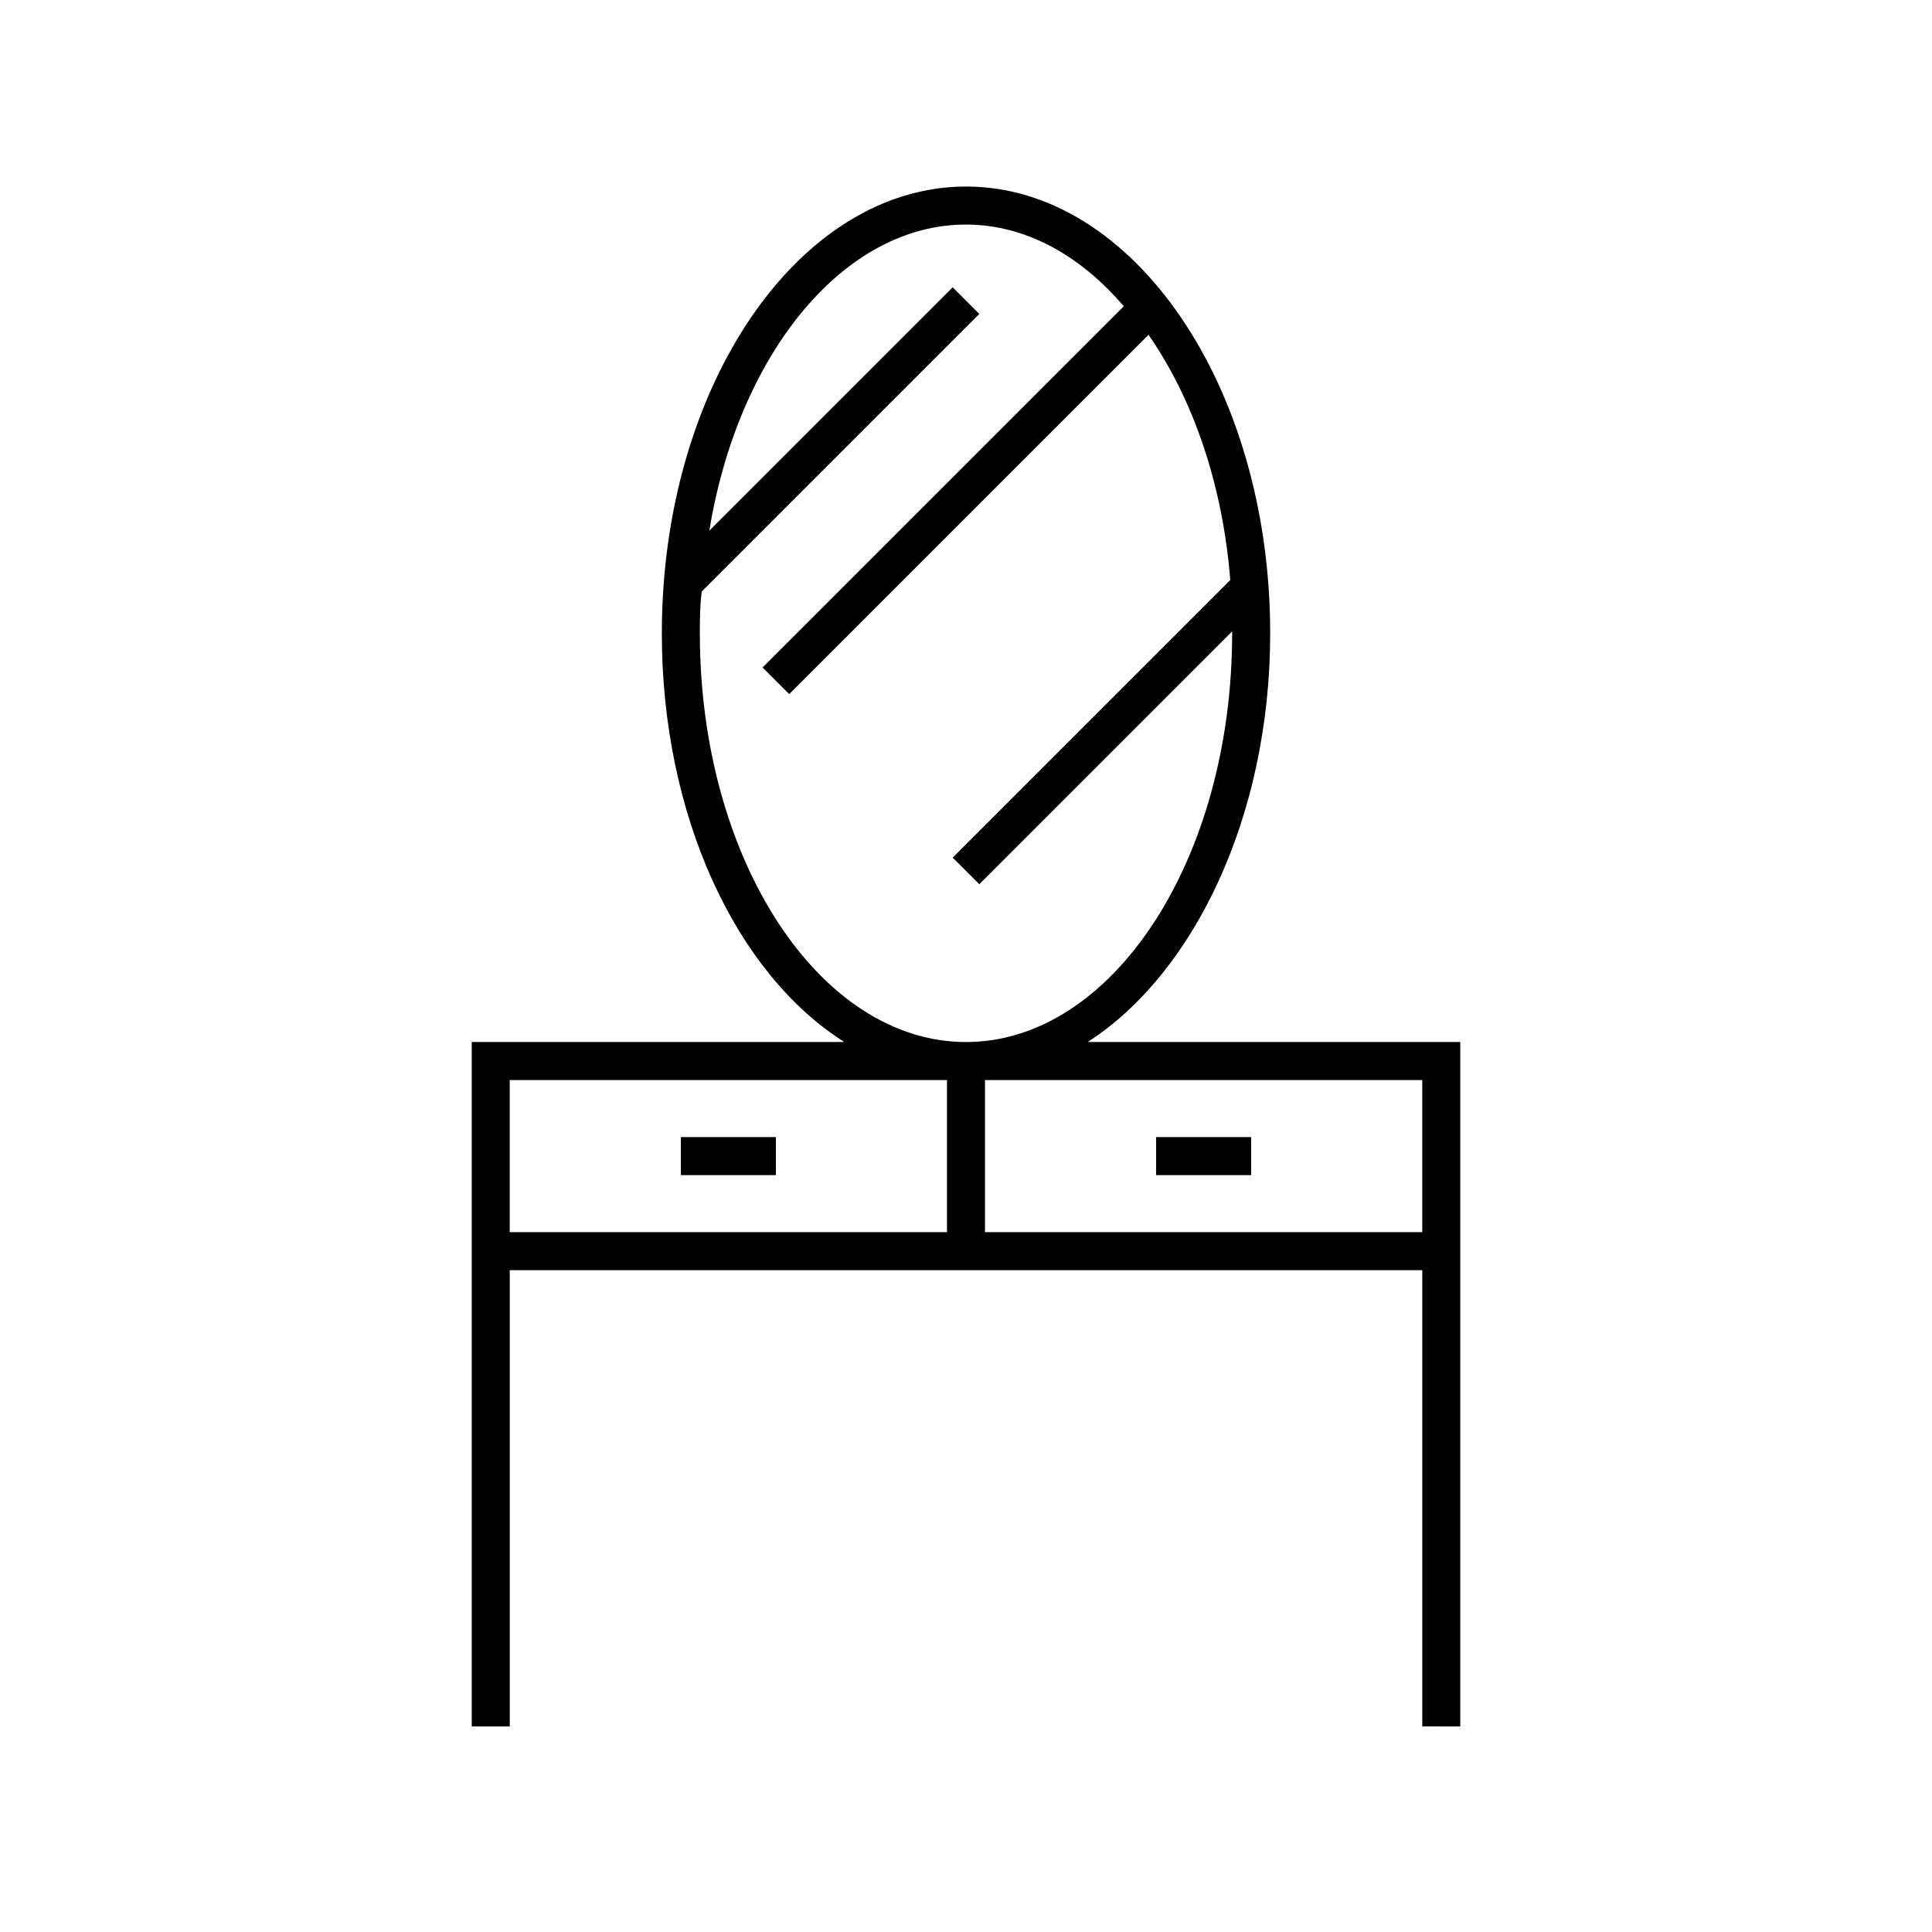 <?xml version="1.0" encoding="UTF-8"?>
<!-- Uploaded to: SVG Repo, www.svgrepo.com, Generator: SVG Repo Mixer Tools -->
<svg fill="#000000" width="800px" height="800px" version="1.1" viewBox="144 144 512 512" xmlns="http://www.w3.org/2000/svg">
 <g>
  <path d="m450.38 445.34h25.191v10.078h-25.191z"/>
  <path d="m324.43 445.34h25.191v10.078h-25.191z"/>
  <path d="m530.99 601.52v-181.38l-98.746 0.004c28.215-18.137 48.367-59.953 48.367-108.32 0-65.496-36.277-118.39-80.609-118.39-44.336 0-80.609 52.898-80.609 118.39 0 48.367 19.648 90.184 48.367 108.32h-98.75v181.38h10.078v-120.92h241.83v120.91zm-136.03-130.99h-115.88v-40.305h115.88zm-65.496-158.7c0-3.527 0-7.055 0.504-11.082l73.555-73.555-7.055-7.055-64.484 64.484c7.559-46.348 35.266-81.113 68.016-81.113 15.617 0 30.23 8.062 41.816 21.664l-95.723 95.723 7.055 7.055 95.219-95.219c11.586 16.625 19.648 39.297 21.664 64.992l-73.559 73.555 7.055 7.055 67.004-67.008v0.504c0 59.953-31.738 108.32-70.531 108.32s-70.535-48.367-70.535-108.32zm75.57 158.7v-40.305h115.88v40.305z"/>
 </g>
</svg>